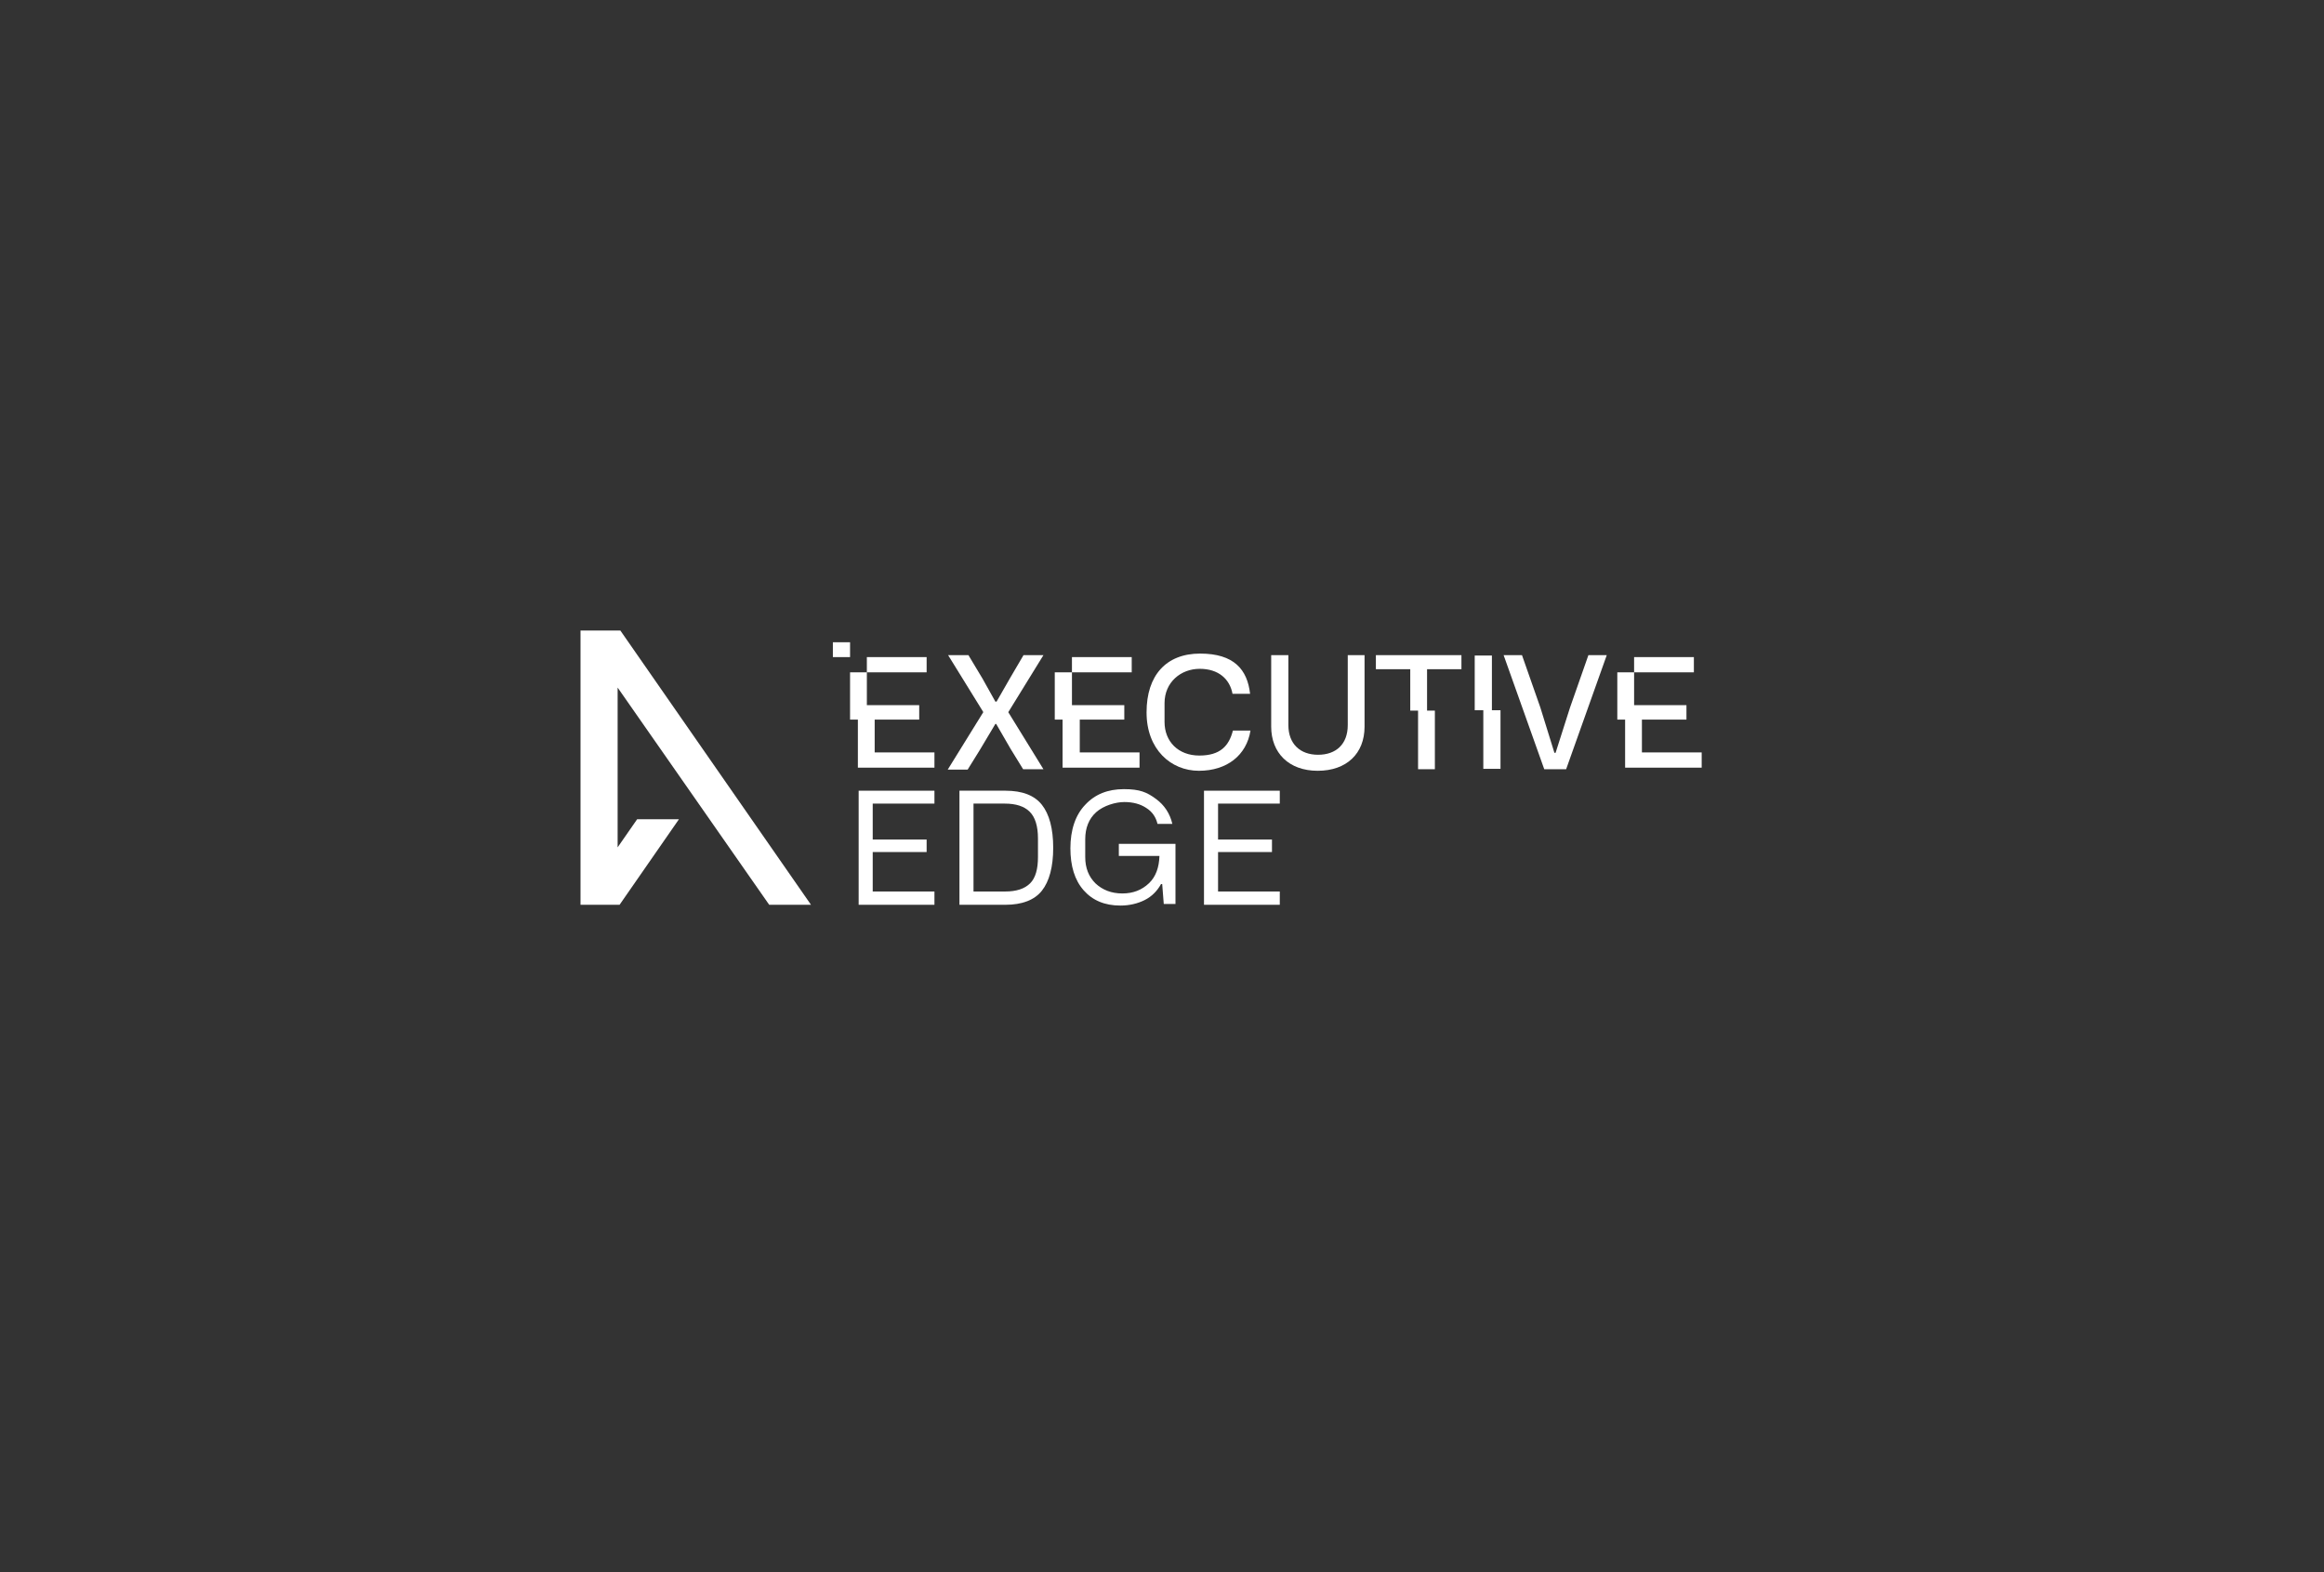 <?xml version="1.0" encoding="UTF-8"?>
<svg id="Layer_1" data-name="Layer 1" xmlns="http://www.w3.org/2000/svg" version="1.1" viewBox="0 0 594.9 402.4">
  <rect x="0" y="0" width="594.9" height="402.4" fill="#333333" stroke="none"/>
  <defs>
    <style>
      .cls-1 {
        fill: #fff;
        stroke-width: 0px;
      }
    </style>
  </defs>
  <polygon class="cls-1" points="148.6 161.4 148.6 231.6 158.6 231.6 173.8 209.7 163.1 209.7 158.1 216.9 158.1 176 196.9 231.6 207.6 231.6 158.8 161.4 148.6 161.4"/>
  <polygon class="cls-1" points="381.9 167.8 377.5 167.8 377.5 181.8 379.7 181.8 379.7 196.8 384.1 196.8 384.1 181.8 381.9 181.8 381.9 167.8"/>
  <polygon class="cls-1" points="365.3 171.3 374.1 171.3 374.1 167.7 352.2 167.7 352.2 171.3 361 171.3 361 181.9 363 181.9 363 196.9 367.3 196.9 367.3 181.9 365.3 181.9 365.3 171.3"/>
  <path class="cls-1" d="M239.2,231.6h-19.4v-29.2h19.4v3.3h-15.8v9.2h13.8v3.2h-13.8v10.1h15.8v3.3h0Z"/>
  <path class="cls-1" d="M257.4,231.6h-11.8v-29.2h11.8c4.3,0,7.4,1.2,9.3,3.6s2.9,6.1,2.9,11-1,8.6-2.9,11-5.1,3.6-9.3,3.6ZM249.2,205.7v22.5h8.1c2.9,0,5-.7,6.4-2.1s2-3.7,2-6.7v-4.8c0-3.1-.7-5.4-2.1-6.8s-3.5-2.1-6.4-2.1h-8.1Z"/>
  <path class="cls-1" d="M274,217.2c0-4.8,1.3-8.6,3.8-11.2,2.5-2.7,5.8-4,9.9-4s5.9.8,8.2,2.5c2.2,1.6,3.6,3.8,4.2,6.4h-3.8c-.4-1.7-1.3-3.1-2.9-4.1-1.5-1-3.4-1.5-5.6-1.5s-5.3.9-7.2,2.6-2.8,4.1-2.8,6.9v4.6c0,2.8.9,5,2.6,6.7,1.8,1.7,4.1,2.6,6.9,2.6s5-.9,6.8-2.6,2.6-4.1,2.7-7h-10.4v-3.1h14.5v15.4h-3l-.4-5.1h-.3c-1,1.8-2.4,3.2-4.2,4.1s-3.9,1.4-6.2,1.4c-4,0-7.1-1.3-9.4-3.9-2.3-2.6-3.4-6.2-3.4-10.8h0Z"/>
  <path class="cls-1" d="M327.6,231.6h-19.4v-29.2h19.4v3.3h-15.8v9.2h13.8v3.2h-13.8v10.1h15.8v3.3h0Z"/>
  <path class="cls-1" d="M251.6,182.1l-8.9-14.4h5.2l3.6,6,3.3,5.9h.3l3.5-6.1,3.4-5.8h5.1l-9,14.6,9,14.6h-5.2l-3.2-5.2-3.7-6.4h-.2l-4,6.7-3.1,5h-5.1l9.1-14.7h0Z"/>
  <path class="cls-1" d="M293.5,182.3c0-9.4,5-15,13.7-15s12.1,4.1,12.8,10.3h-4.5c-.7-3.8-3.6-6.4-8.4-6.4s-9,3.4-9,8.8v4.8c0,5,3.5,8.6,8.9,8.6s7.6-2.5,8.6-6.4h4.5c-1,6.3-6,10.3-13.2,10.3s-13.4-5.5-13.4-14.9h0Z"/>
  <path class="cls-1" d="M325.5,167.7h4.3v17.9c0,4.8,3,7.6,7.6,7.6s7.6-2.7,7.6-7.6v-17.9h4.3v18.3c0,6.9-4.6,11.3-12,11.3s-11.9-4.6-11.9-11.3v-18.3h0Z"/>
  <path class="cls-1" d="M384.8,167.7h4.8l4.7,13.4,3.6,11.6h.3l3.7-11.6,4.7-13.4h4.7l-10.4,29.2h-5.6l-10.4-29.2h0Z"/>
  <rect class="cls-1" x="213.2" y="164.4" width="4.4" height="3.8"/>
  <polygon class="cls-1" points="221.9 168.2 221.9 172.1 217.6 172.1 217.6 184.2 221.9 184.2 235.3 184.2 235.3 180.5 221.9 180.5 221.9 172.1 237.2 172.1 237.2 168.2 221.9 168.2"/>
  <polygon class="cls-1" points="223.9 183.3 219.6 183.3 219.6 196.5 239.2 196.5 239.2 192.6 223.9 192.6 223.9 183.3"/>
  <polygon class="cls-1" points="274.4 168.2 274.4 172.1 270 172.1 270 184.2 274.4 184.2 287.8 184.2 287.8 180.5 274.4 180.5 274.4 172.1 289.7 172.1 289.7 168.2 274.4 168.2"/>
  <polygon class="cls-1" points="276.4 183.3 272 183.3 272 196.5 291.7 196.5 291.7 192.6 276.4 192.6 276.4 183.3"/>
  <polygon class="cls-1" points="418.3 168.2 418.3 172.1 414 172.1 414 184.2 418.3 184.2 431.7 184.2 431.7 180.5 418.3 180.5 418.3 172.1 433.6 172.1 433.6 168.2 418.3 168.2"/>
  <polygon class="cls-1" points="420.3 183.3 416 183.3 416 196.5 435.6 196.5 435.6 192.6 420.3 192.6 420.3 183.3"/>
</svg>
